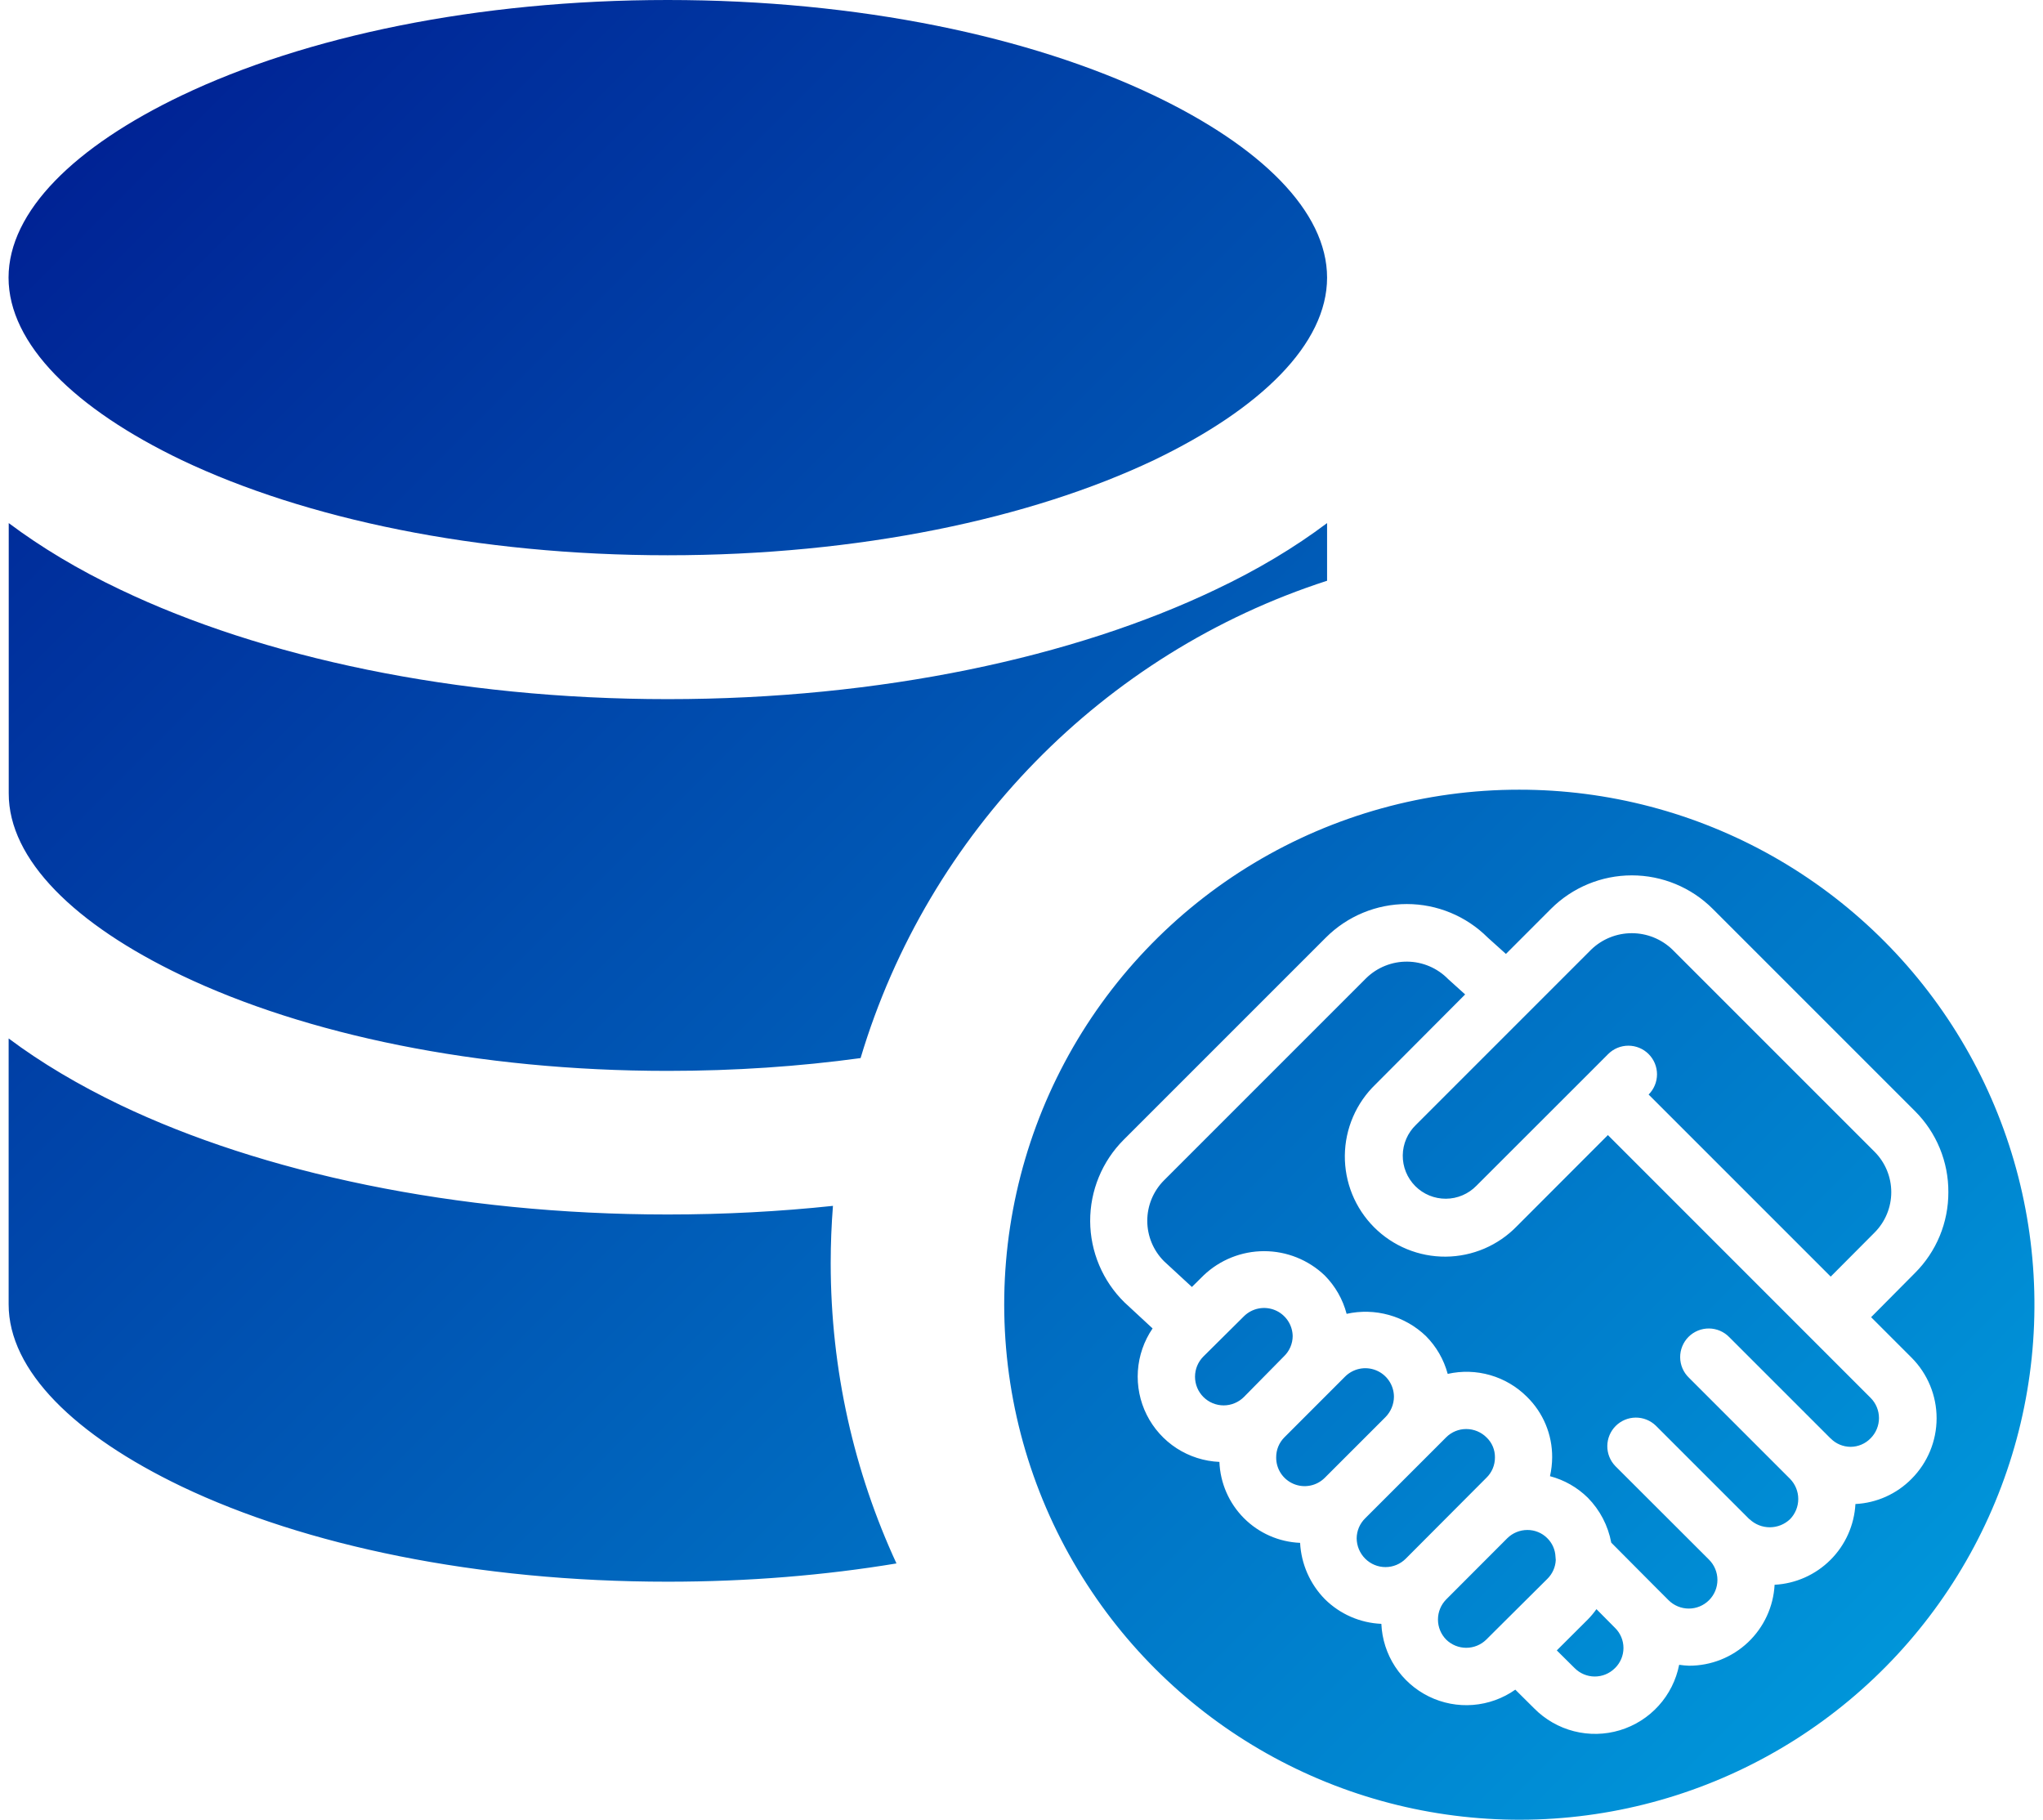 <svg width="165" height="147" viewBox="0 0 165 147" fill="none" xmlns="http://www.w3.org/2000/svg">
<path fill-rule="evenodd" clip-rule="evenodd" d="M53.925 44.843C38.508 44.843 24.642 41.9 14.677 37.159C6.045 33.021 0.691 27.781 0.691 22.422C0.691 17.062 6.045 11.829 14.677 7.706C24.642 2.95 38.508 0 53.925 0C69.363 0 83.23 2.95 93.194 7.706C101.826 11.829 107.18 17.062 107.18 22.422C107.18 27.781 101.826 33.014 93.194 37.159C83.223 41.893 69.363 44.843 53.925 44.843ZM14.677 78.778C24.642 83.533 38.508 86.484 53.925 86.484C59.356 86.484 64.57 86.125 69.504 85.451C74.956 67.209 89.117 52.739 107.18 46.901V42.244C104.556 44.218 101.531 46.03 98.17 47.618C86.752 53.076 71.118 56.462 53.932 56.462C36.768 56.462 21.133 53.076 9.716 47.618C6.354 46.023 3.33 44.211 0.705 42.244V64.069C0.691 69.421 6.045 74.655 14.677 78.778ZM14.677 120.053C24.642 124.808 38.508 127.737 53.925 127.737C60.43 127.737 66.634 127.218 72.402 126.262C68.998 118.894 67.09 110.668 67.09 102.007C67.09 100.455 67.153 98.903 67.272 97.385C62.977 97.842 58.5 98.081 53.925 98.081C36.761 98.081 21.126 94.695 9.709 89.237C6.347 87.621 3.323 85.83 0.698 83.864V105.33C0.691 110.696 6.045 115.915 14.677 120.053ZM104.402 107.909C104.396 107.457 104.257 107.017 104.003 106.643C103.748 106.269 103.39 105.977 102.972 105.805C102.553 105.633 102.094 105.587 101.65 105.674C101.206 105.76 100.797 105.975 100.474 106.292L97.191 109.55C96.976 109.765 96.806 110.02 96.689 110.3C96.573 110.581 96.514 110.882 96.514 111.186C96.514 111.489 96.574 111.79 96.69 112.071C96.806 112.351 96.977 112.606 97.192 112.821C97.407 113.035 97.662 113.206 97.942 113.322C98.223 113.438 98.524 113.498 98.827 113.498C99.131 113.498 99.432 113.438 99.712 113.321C99.993 113.205 100.248 113.034 100.463 112.82L103.707 109.527C103.924 109.316 104.097 109.065 104.216 108.788C104.335 108.51 104.399 108.212 104.402 107.909ZM114.357 90.843L128.519 76.681C129.398 75.836 130.57 75.364 131.789 75.364C133.008 75.364 134.181 75.835 135.06 76.679L151.395 93.013C152.26 93.879 152.746 95.054 152.746 96.278C152.746 97.502 152.26 98.677 151.395 99.543L147.855 103.099L133.149 88.394C133.583 87.96 133.826 87.372 133.826 86.759C133.826 86.146 133.582 85.559 133.148 85.125C132.715 84.692 132.127 84.449 131.514 84.449C130.901 84.449 130.313 84.693 129.88 85.126L128.242 86.767L119.244 95.758C118.923 96.088 118.54 96.351 118.116 96.531C117.693 96.712 117.238 96.806 116.778 96.808C116.318 96.811 115.862 96.722 115.436 96.547C115.011 96.371 114.625 96.113 114.3 95.786C113.976 95.46 113.72 95.072 113.546 94.646C113.373 94.22 113.287 93.763 113.292 93.303C113.297 92.843 113.394 92.388 113.577 91.966C113.76 91.544 114.025 91.162 114.357 90.843ZM128.935 129.954C128.726 130.249 128.494 130.527 128.241 130.785L125.732 133.286L127.176 134.718C127.604 135.148 128.184 135.391 128.79 135.394C129.397 135.397 129.979 135.16 130.411 134.734L130.434 134.714C130.65 134.502 130.822 134.249 130.939 133.97C131.057 133.691 131.117 133.392 131.117 133.089C131.117 132.787 131.057 132.487 130.939 132.208C130.822 131.929 130.65 131.676 130.434 131.465L128.935 129.954ZM101.287 69.698C107.754 65.819 115.155 63.771 122.696 63.775C129.878 63.772 136.939 65.628 143.191 69.164C149.443 72.7 154.673 77.794 158.371 83.952C162.07 90.109 164.111 97.119 164.295 104.299C164.48 111.479 162.802 118.585 159.425 124.924C156.047 131.263 151.086 136.62 145.024 140.472C138.962 144.324 132.006 146.541 124.833 146.907C117.659 147.272 110.514 145.774 104.091 142.557C97.669 139.341 92.189 134.516 88.186 128.553C83.975 122.297 81.546 115.013 81.158 107.481C80.771 99.95 82.439 92.455 85.985 85.799C89.531 79.144 94.82 73.578 101.287 69.698ZM156.66 99.815C157.123 98.695 157.36 97.493 157.356 96.28C157.363 95.064 157.128 93.859 156.665 92.735C156.202 91.611 155.521 90.59 154.66 89.731L138.325 73.397C136.592 71.666 134.243 70.694 131.794 70.694C129.345 70.694 126.996 71.666 125.263 73.397L121.624 77.039L120.152 75.715C118.419 73.983 116.069 73.01 113.618 73.01C111.168 73.01 108.818 73.983 107.085 75.715L90.75 92.049C89.888 92.912 89.205 93.938 88.741 95.067C88.277 96.195 88.041 97.405 88.046 98.626C88.052 99.846 88.3 101.053 88.775 102.177C89.249 103.302 89.942 104.321 90.813 105.176L93.087 107.283C92.393 108.299 91.983 109.481 91.9 110.708C91.817 111.935 92.063 113.162 92.614 114.261C93.165 115.361 93.999 116.293 95.031 116.962C96.064 117.63 97.256 118.01 98.484 118.063C98.55 119.772 99.257 121.394 100.464 122.605C101.672 123.817 103.291 124.529 105.001 124.6C105.091 126.31 105.803 127.928 107.004 129.15C108.223 130.357 109.848 131.067 111.563 131.141C111.617 132.373 112.002 133.567 112.676 134.599C113.351 135.631 114.291 136.462 115.397 137.005C116.503 137.549 117.736 137.785 118.965 137.688C120.193 137.591 121.374 137.166 122.382 136.456L123.909 137.972C124.792 138.866 125.903 139.503 127.121 139.813C128.339 140.124 129.619 140.096 130.823 139.734C132.027 139.372 133.109 138.688 133.953 137.757C134.798 136.825 135.372 135.681 135.615 134.448C135.879 134.488 136.145 134.512 136.412 134.522C138.183 134.526 139.887 133.85 141.173 132.634C142.459 131.417 143.229 129.753 143.323 127.985C145.024 127.894 146.631 127.178 147.836 125.974C149.041 124.771 149.758 123.165 149.851 121.464C151.565 121.377 153.183 120.651 154.387 119.428C155.681 118.129 156.407 116.37 156.407 114.537C156.407 112.703 155.681 110.944 154.387 109.645L151.117 106.375L154.655 102.81C155.515 101.954 156.196 100.936 156.66 99.815ZM129.859 91.668L122.511 99.025C121.764 99.796 120.871 100.411 119.884 100.834C118.897 101.256 117.835 101.478 116.762 101.486C115.688 101.494 114.623 101.288 113.63 100.88C112.636 100.473 111.734 99.871 110.976 99.111C110.217 98.35 109.618 97.447 109.212 96.453C108.807 95.458 108.604 94.393 108.614 93.319C108.625 92.245 108.849 91.184 109.274 90.198C109.699 89.212 110.316 88.32 111.09 87.575L118.331 80.31L116.961 79.074C116.532 78.634 116.021 78.282 115.456 78.04C114.891 77.797 114.284 77.668 113.669 77.661C113.055 77.653 112.445 77.766 111.874 77.995C111.303 78.223 110.783 78.562 110.343 78.991L94.009 95.325C93.144 96.192 92.658 97.366 92.658 98.59C92.658 99.815 93.144 100.989 94.009 101.855L96.262 103.935L97.207 102.999C98.525 101.744 100.275 101.043 102.095 101.043C103.915 101.043 105.666 101.744 106.983 102.999C107.838 103.86 108.45 104.931 108.758 106.105C109.891 105.853 111.069 105.886 112.186 106.199C113.303 106.512 114.326 107.096 115.163 107.9C116.006 108.748 116.612 109.801 116.922 110.955C118.058 110.698 119.24 110.733 120.359 111.056C121.478 111.379 122.496 111.98 123.32 112.803C123.971 113.44 124.487 114.201 124.837 115.042C125.187 115.882 125.364 116.785 125.358 117.695C125.355 118.207 125.296 118.717 125.183 119.216C126.337 119.519 127.391 120.12 128.24 120.958C129.217 121.951 129.876 123.213 130.13 124.583L133.7 128.172L134.758 129.23C134.973 129.445 135.228 129.615 135.509 129.731C135.789 129.847 136.09 129.907 136.394 129.907C136.697 129.907 136.998 129.847 137.279 129.731C137.559 129.614 137.814 129.444 138.029 129.229C138.244 129.014 138.414 128.759 138.53 128.479C138.646 128.198 138.706 127.897 138.706 127.593C138.706 127.29 138.646 126.989 138.529 126.708C138.413 126.428 138.243 126.173 138.028 125.958L130.46 118.4C130.039 117.964 129.806 117.38 129.812 116.775C129.817 116.169 130.06 115.589 130.488 115.161C130.917 114.732 131.496 114.489 132.102 114.484C132.708 114.479 133.292 114.712 133.728 115.133L141.286 122.689H141.3C141.741 123.108 142.326 123.342 142.934 123.342C143.543 123.342 144.128 123.108 144.569 122.689C144.995 122.253 145.234 121.668 145.234 121.058C145.234 120.449 144.995 119.864 144.569 119.428L136.401 111.26C136.18 111.047 136.004 110.792 135.883 110.51C135.762 110.228 135.698 109.925 135.696 109.618C135.693 109.311 135.751 109.007 135.868 108.723C135.984 108.439 136.155 108.181 136.372 107.964C136.589 107.747 136.847 107.575 137.131 107.459C137.415 107.343 137.72 107.285 138.026 107.287C138.333 107.29 138.636 107.354 138.918 107.475C139.2 107.596 139.455 107.772 139.668 107.993L147.825 116.149L147.846 116.163C148.057 116.379 148.308 116.55 148.586 116.667C148.864 116.784 149.162 116.844 149.463 116.845C149.766 116.843 150.064 116.781 150.342 116.662C150.62 116.543 150.871 116.369 151.081 116.152C151.511 115.719 151.753 115.133 151.753 114.523C151.753 113.912 151.511 113.326 151.081 112.894L129.859 91.668ZM120.571 116.833C120.685 117.108 120.741 117.404 120.737 117.702C120.739 118.01 120.678 118.316 120.558 118.599C120.438 118.883 120.262 119.139 120.039 119.352L113.532 125.88C113.317 126.095 113.062 126.265 112.782 126.381C112.501 126.498 112.201 126.557 111.897 126.557C111.593 126.557 111.293 126.498 111.012 126.381C110.732 126.265 110.477 126.095 110.262 125.88C109.823 125.442 109.574 124.85 109.569 124.23C109.572 123.928 109.635 123.63 109.754 123.352C109.873 123.074 110.046 122.823 110.262 122.612L115.182 117.693L116.799 116.075C117.011 115.863 117.263 115.695 117.541 115.58C117.819 115.465 118.116 115.407 118.417 115.408C118.725 115.408 119.03 115.469 119.315 115.588C119.599 115.707 119.857 115.881 120.073 116.101C120.288 116.308 120.457 116.557 120.571 116.833ZM112.58 112.804C112.579 112.346 112.442 111.898 112.186 111.517C111.931 111.137 111.567 110.841 111.143 110.668C110.719 110.494 110.252 110.451 109.803 110.543C109.354 110.636 108.943 110.86 108.621 111.186L103.732 116.078C103.52 116.291 103.352 116.543 103.238 116.82C103.124 117.098 103.067 117.396 103.069 117.696C103.064 118.153 103.195 118.601 103.446 118.984C103.697 119.366 104.057 119.664 104.479 119.841C104.9 120.018 105.365 120.065 105.814 119.976C106.262 119.888 106.674 119.667 106.997 119.343L111.896 114.445C112.328 114.007 112.573 113.419 112.58 112.804ZM123.357 123.56C123.953 123.557 124.527 123.791 124.951 124.21C125.364 124.61 125.606 125.153 125.628 125.728C125.631 125.814 125.637 125.901 125.649 125.986C125.623 126.561 125.38 127.104 124.97 127.507L120.81 131.643L120.036 132.415C119.604 132.838 119.024 133.075 118.419 133.075C117.814 133.075 117.233 132.838 116.801 132.415C116.374 131.982 116.135 131.399 116.135 130.792C116.135 130.184 116.374 129.601 116.801 129.168L121.739 124.221C122.171 123.798 122.752 123.56 123.357 123.56Z" fill="url(#paint0_linear_119_1313)"/>
<defs>
<linearGradient id="paint0_linear_119_1313" x1="-15.262" y1="-1.84801e-06" x2="164.309" y2="179.161" gradientUnits="userSpaceOnUse">
<stop stop-color="#00148C"/>
<stop offset="1" stop-color="#00ADE8"/>
</linearGradient>
</defs>
</svg>
